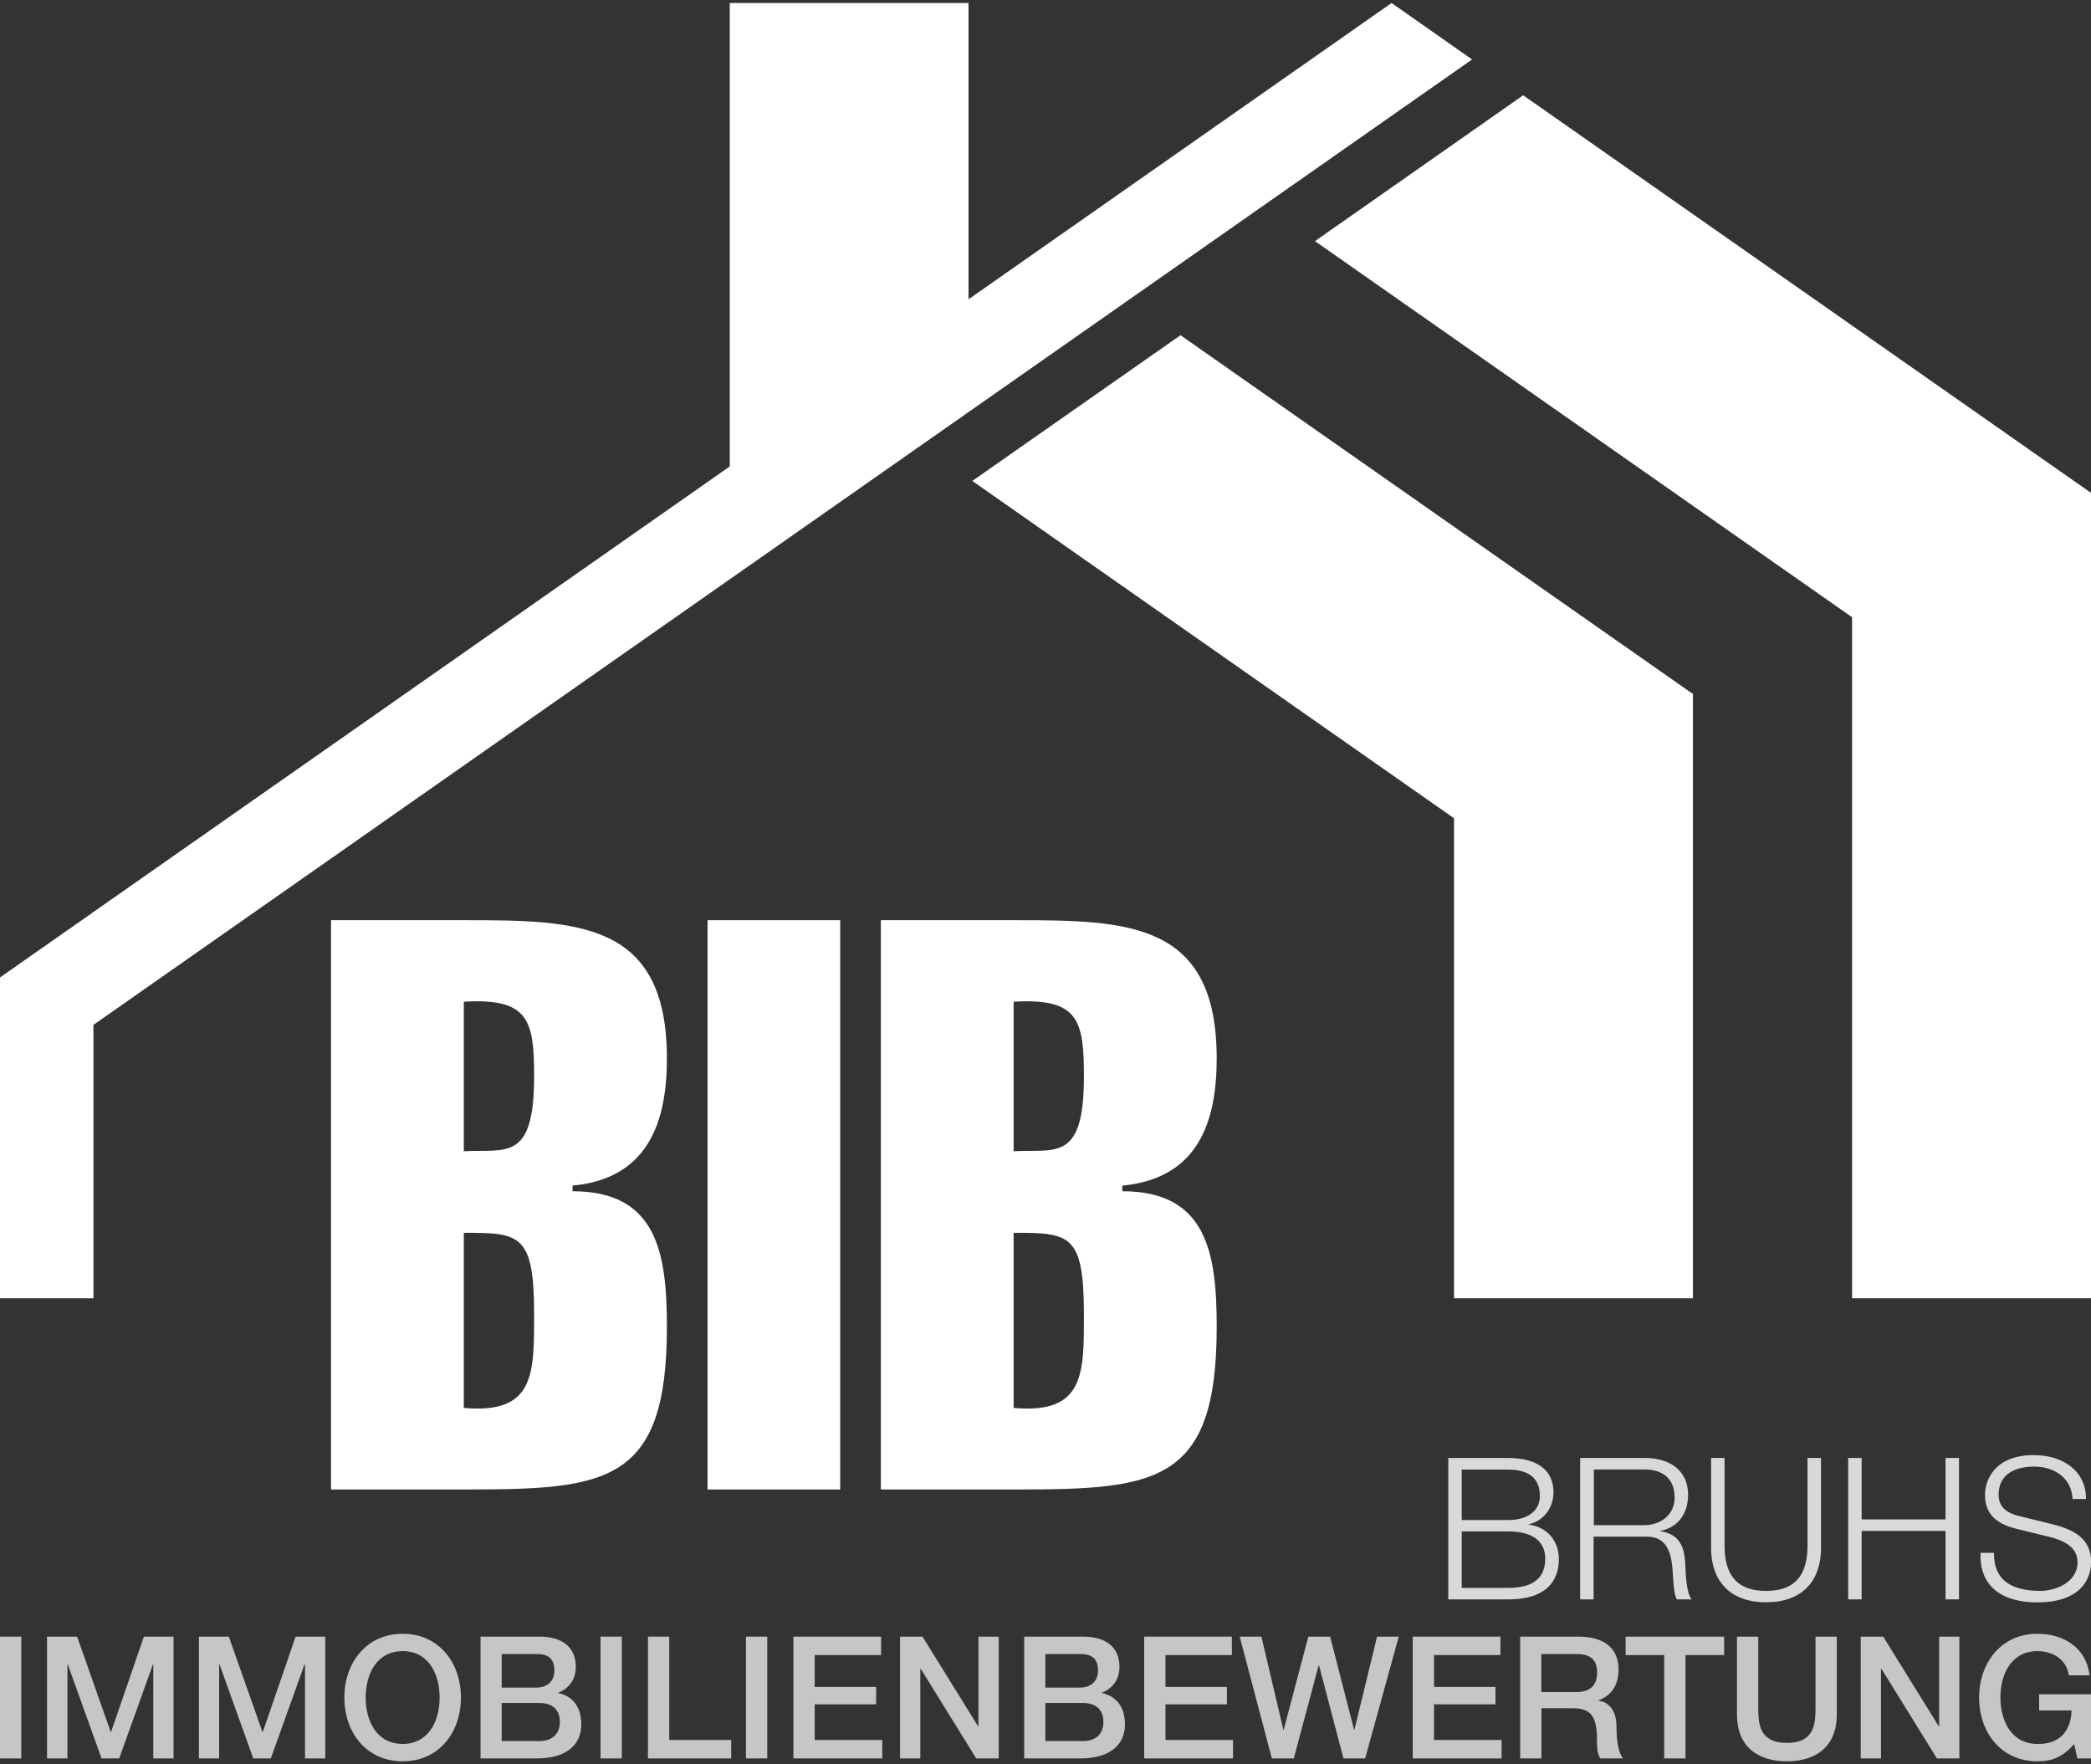 <?xml version="1.0" encoding="utf-8"?>
<!-- Generator: Adobe Illustrator 27.5.0, SVG Export Plug-In . SVG Version: 6.00 Build 0)  -->
<svg version="1.1" id="Ebene_1" xmlns="http://www.w3.org/2000/svg" xmlns:xlink="http://www.w3.org/1999/xlink" x="0px" y="0px"
	 viewBox="0 0 160 135" style="enable-background:new 0 0 160 135;" xml:space="preserve">
<rect x="0" y="0" width="160" height="135" fill="#333333" stroke="none"/>
<style type="text/css">
	.st0{fill:#D9D9D9;}
	.st1{fill:#C6C6C5;}
	.st2{fill:#FFFFFF;}
</style>
<g>
	<g>
		<path class="st0" d="M110.82,111.56h4.58c1.82,0,3.47,0.64,3.47,2.65c0,1.14-0.76,2.18-1.88,2.42v0.03
			c1.39,0.18,2.29,1.23,2.29,2.64c0,1.03-0.36,3.08-3.88,3.08h-4.58V111.56z M111.85,116.31h3.54c1.64,0,2.44-0.82,2.44-1.83
			c0-1.35-0.82-2.03-2.44-2.03h-3.54V116.31z M111.85,121.5h3.54c1.53,0,2.85-0.47,2.85-2.23c0-1.39-1.03-2.09-2.85-2.09h-3.54
			V121.5z"/>
		<path class="st0" d="M120.93,111.56h4.95c1.77,0,3.29,0.86,3.29,2.82c0,1.38-0.71,2.47-2.11,2.76v0.03
			c1.41,0.2,1.82,1.14,1.89,2.44c0.05,0.74,0.05,2.24,0.5,2.77h-1.14c-0.24-0.41-0.24-1.23-0.29-1.68c-0.08-1.52-0.23-3.2-2.17-3.12
			h-3.91v4.8h-1.03V111.56z M121.96,116.7h3.85c1.26,0,2.33-0.79,2.33-2.11c0-1.33-0.77-2.15-2.33-2.15h-3.85V116.7z"/>
		<path class="st0" d="M130.93,111.56h1.03v6.7c0,2.5,1.17,3.47,3.17,3.47c2.01,0,3.18-0.97,3.18-3.47v-6.7h1.03v6.92
			c0,2.23-1.2,4.12-4.21,4.12c-2.98,0-4.2-1.89-4.2-4.12V111.56z"/>
		<path class="st0" d="M141.42,111.56h1.03v4.7h6.42v-4.7h1.03v10.82h-1.03v-5.24h-6.42v5.24h-1.03V111.56z"/>
		<path class="st0" d="M152.58,118.82c-0.05,2.23,1.55,2.91,3.53,2.91c1.14,0,2.86-0.62,2.86-2.2c0-1.23-1.21-1.71-2.23-1.95
			l-2.41-0.59c-1.27-0.32-2.44-0.91-2.44-2.61c0-1.06,0.68-3.04,3.73-3.04c2.15,0,4,1.14,4,3.36h-1.03
			c-0.08-1.64-1.41-2.48-2.95-2.48c-1.41,0-2.71,0.55-2.71,2.15c0,1.02,0.74,1.45,1.64,1.65l2.64,0.65c1.53,0.41,2.8,1.09,2.8,2.85
			c0,0.74-0.3,3.09-4.14,3.09c-2.56,0-4.44-1.15-4.32-3.79H152.58z"/>
	</g>
	<g>
		<path class="st1" d="M0,125.23h1.63v9.32H0V125.23z"/>
		<path class="st1" d="M3.6,125.23h2.3l2.57,7.29H8.5l2.51-7.29h2.27v9.32h-1.55v-7.19h-0.03l-2.58,7.19H7.77l-2.58-7.19H5.16v7.19
			H3.6V125.23z"/>
		<path class="st1" d="M15.21,125.23h2.3l2.57,7.29h0.03l2.51-7.29h2.27v9.32h-1.55v-7.19H23.3l-2.58,7.19h-1.34l-2.58-7.19h-0.03
			v7.19h-1.55V125.23z"/>
		<path class="st1" d="M35.27,129.89c0,2.67-1.68,4.88-4.46,4.88s-4.46-2.21-4.46-4.88c0-2.65,1.68-4.88,4.46-4.88
			S35.27,127.24,35.27,129.89z M27.98,129.89c0,1.79,0.84,3.55,2.83,3.55s2.83-1.76,2.83-3.55c0-1.79-0.84-3.55-2.83-3.55
			S27.98,128.1,27.98,129.89z"/>
		<path class="st1" d="M36.76,125.23h4.53c1.67,0,2.77,0.76,2.77,2.31c0,0.94-0.48,1.62-1.33,1.98v0.03
			c1.15,0.25,1.75,1.13,1.75,2.4c0,1.46-1.02,2.6-3.43,2.6h-4.28V125.23z M38.39,129.13h2.66c0.78,0,1.37-0.46,1.37-1.29
			c0-0.94-0.48-1.28-1.37-1.28h-2.66V129.13z M38.39,133.22h2.88c0.99,0,1.57-0.54,1.57-1.47c0-0.93-0.57-1.44-1.57-1.44h-2.88
			V133.22z"/>
		<path class="st1" d="M45.95,125.23h1.63v9.32h-1.63V125.23z"/>
		<path class="st1" d="M49.58,125.23h1.63v7.91h4.74v1.41h-6.37V125.23z"/>
		<path class="st1" d="M57.08,125.23h1.63v9.32h-1.63V125.23z"/>
		<path class="st1" d="M60.71,125.23h6.71v1.41h-5.08v2.44h4.7v1.33h-4.7v2.73h5.17v1.41h-6.8V125.23z"/>
		<path class="st1" d="M68.87,125.23h1.72l4.25,6.86h0.03v-6.86h1.55v9.32H74.7l-4.24-6.85h-0.04v6.85h-1.55V125.23z"/>
		<path class="st1" d="M78.36,125.23h4.53c1.67,0,2.77,0.76,2.77,2.31c0,0.94-0.48,1.62-1.33,1.98v0.03
			c1.15,0.25,1.75,1.13,1.75,2.4c0,1.46-1.02,2.6-3.43,2.6h-4.28V125.23z M79.99,129.13h2.66c0.78,0,1.37-0.46,1.37-1.29
			c0-0.94-0.48-1.28-1.37-1.28h-2.66V129.13z M79.99,133.22h2.88c0.99,0,1.56-0.54,1.56-1.47c0-0.93-0.57-1.44-1.56-1.44h-2.88
			V133.22z"/>
		<path class="st1" d="M87.55,125.23h6.71v1.41h-5.08v2.44h4.7v1.33h-4.7v2.73h5.17v1.41h-6.8V125.23z"/>
		<path class="st1" d="M94.86,125.23h1.66l1.68,7.12h0.03l1.88-7.12h1.67l1.83,7.12h0.03l1.73-7.12h1.66l-2.57,9.32h-1.66
			l-1.87-7.12h-0.03l-1.9,7.12h-1.68L94.86,125.23z"/>
		<path class="st1" d="M108.1,125.23h6.71v1.41h-5.08v2.44h4.7v1.33h-4.7v2.73h5.17v1.41h-6.8V125.23z"/>
		<path class="st1" d="M116.32,125.23h4.45c2.05,0,3.08,0.94,3.08,2.52c0,1.79-1.23,2.24-1.54,2.35v0.03
			c0.56,0.06,1.38,0.51,1.38,1.97c0,1.1,0.16,2.07,0.51,2.45h-1.75c-0.25-0.4-0.25-0.91-0.25-1.37c0-1.71-0.35-2.47-1.85-2.47h-2.4
			v3.84h-1.63V125.23z M117.95,129.47h2.67c1.04,0,1.59-0.5,1.59-1.49c0-1.2-0.77-1.42-1.62-1.42h-2.65V129.47z"/>
		<path class="st1" d="M124.39,125.23h7.54v1.41h-2.96v7.91h-1.63v-7.91h-2.95V125.23z"/>
		<path class="st1" d="M132.91,125.23h1.63v5.43c0,1.25,0.08,2.7,2.19,2.7c2.11,0,2.19-1.45,2.19-2.7v-5.43h1.63v5.96
			c0,2.39-1.53,3.58-3.82,3.58c-2.3,0-3.82-1.19-3.82-3.58V125.23z"/>
		<path class="st1" d="M142.38,125.23h1.72l4.25,6.86h0.03v-6.86h1.55v9.32h-1.72l-4.24-6.85h-0.04v6.85h-1.55V125.23z"/>
		<path class="st1" d="M160,134.55h-1.04l-0.25-1.1c-0.87,0.99-1.67,1.32-2.81,1.32c-2.78,0-4.46-2.21-4.46-4.88
			c0-2.65,1.68-4.88,4.46-4.88c2.02,0,3.75,1.08,3.99,3.18h-1.59c-0.17-1.21-1.21-1.85-2.4-1.85c-2,0-2.83,1.76-2.83,3.55
			c0,1.79,0.84,3.55,2.83,3.55c1.68,0.04,2.57-0.98,2.61-2.56h-2.48v-1.24H160V134.55z"/>
	</g>
	<g>
		<g>
			<path class="st2" d="M25.33,70.41h10.28c8.63,0,15.42,0.12,15.42,10.58c0,4.83-1.41,9.18-7.22,9.73v0.43
				c6.49,0,7.22,4.77,7.22,10.4c0,11.99-4.65,12.42-15.42,12.42H25.33V70.41z M35.49,88.09c3.18-0.18,5.38,0.86,5.38-5.69
				c0-4.28-0.37-6.06-5.38-5.75V88.09z M35.49,107.73c5.44,0.49,5.38-2.63,5.38-7.16c0-6.18-1.1-6.24-5.38-6.24V107.73z"/>
		</g>
		<g>
			<path class="st2" d="M67.4,70.41h10.28c8.63,0,15.42,0.12,15.42,10.58c0,4.83-1.41,9.18-7.22,9.73v0.43
				c6.49,0,7.22,4.77,7.22,10.4c0,11.99-4.65,12.42-15.42,12.42H67.4V70.41z M77.56,88.09c3.18-0.18,5.38,0.86,5.38-5.69
				c0-4.28-0.37-6.06-5.38-5.75V88.09z M77.56,107.73c5.44,0.49,5.38-2.63,5.38-7.16c0-6.18-1.1-6.24-5.38-6.24V107.73z"/>
		</g>
		<g>
			<path class="st2" d="M54.14,113.97V70.41h10.15v43.56H54.14z"/>
		</g>
	</g>
	<polygon class="st2" points="159.94,37.67 116.55,7.29 100.62,18.45 141.72,47.23 141.72,99.34 160,99.34 160,37.67 	"/>
	<polygon class="st2" points="90.33,25.65 74.4,36.8 111.26,62.61 111.26,99.34 129.54,99.34 129.54,53.06 129.48,53.06 	"/>
	<polygon class="st2" points="106.48,0.23 74.11,22.9 74.11,0.23 55.84,0.23 55.84,35.69 0,74.79 0,99.34 7.15,99.34 7.15,78.42 
		112.64,4.55 	"/>
</g>
</svg>
